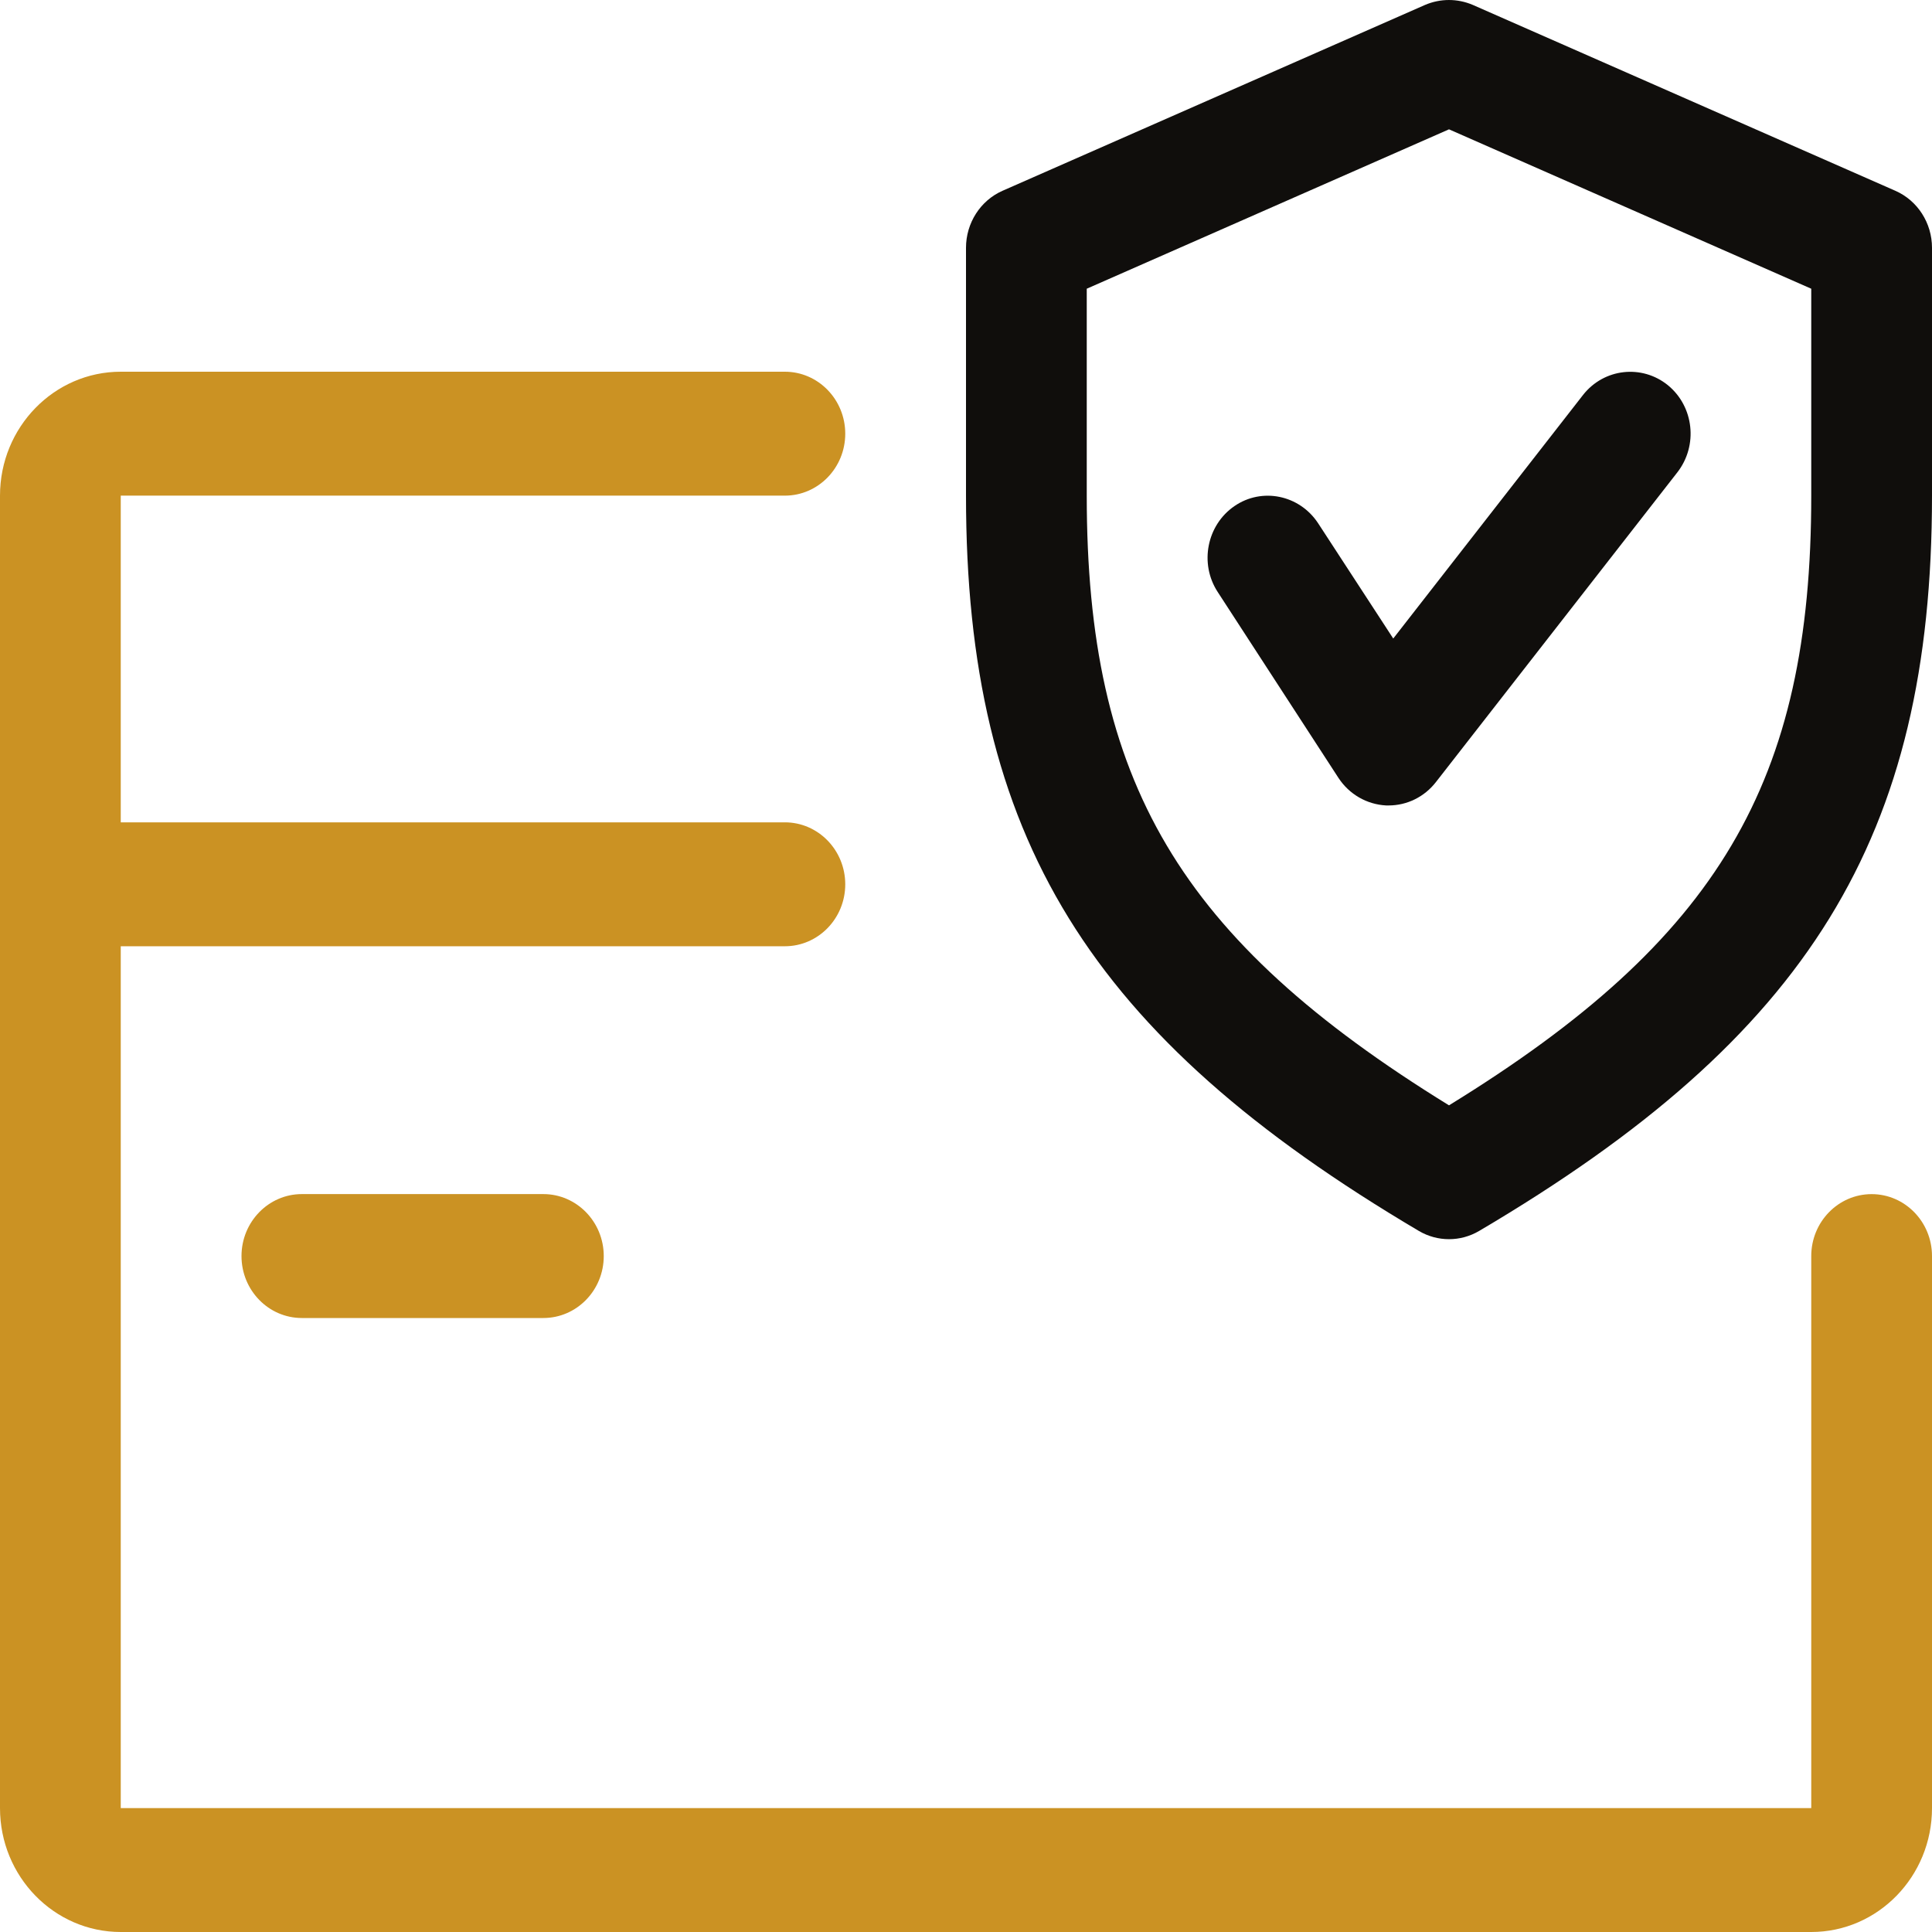 <svg width="50" height="50" viewBox="0 0 50 50" fill="none" xmlns="http://www.w3.org/2000/svg">
<path d="M48.438 30.904C47.575 30.904 46.875 31.622 46.875 32.507V46.793H3.125V24.489H20.312C21.175 24.489 21.875 23.771 21.875 22.886C21.875 22.001 21.175 21.282 20.312 21.282H3.125V12.827H20.312C21.175 12.827 21.875 12.109 21.875 11.224C21.875 10.339 21.175 9.62 20.312 9.62H3.125C1.4 9.62 0 11.057 0 12.827V46.793C0 48.563 1.4 50 3.125 50H46.875C48.6 50 50 48.563 50 46.793V32.507C50 31.622 49.3 30.904 48.438 30.904Z" fill="#CB9223"/>
<path d="M14.062 30.903H7.812C6.95 30.903 6.25 31.622 6.25 32.507C6.25 33.392 6.95 34.11 7.812 34.11H14.062C14.925 34.11 15.625 33.392 15.625 32.507C15.625 31.622 14.925 30.903 14.062 30.903Z" fill="#CB9223"/>
<path d="M49.053 4.938L38.116 0.127C37.719 -0.042 37.278 -0.042 36.881 0.127L25.944 4.938C25.372 5.191 25 5.772 25 6.413V12.828C25 21.65 28.178 26.807 36.722 31.858C36.962 31.999 37.231 32.07 37.5 32.07C37.769 32.07 38.038 31.999 38.278 31.858C46.822 26.82 50 21.663 50 12.828V6.413C50 5.772 49.628 5.191 49.053 4.938ZM46.875 12.828C46.875 20.233 44.487 24.309 37.5 28.606C30.512 24.299 28.125 20.223 28.125 12.828V7.472L37.5 3.347L46.875 7.472V12.828Z" fill="#100E0C"/>
<path d="M43.166 9.97C42.495 9.425 41.513 9.53 40.97 10.22L36.057 16.525L34.113 13.542C33.629 12.805 32.657 12.609 31.948 13.097C31.232 13.587 31.035 14.585 31.513 15.319L34.638 20.13C34.916 20.556 35.373 20.819 35.873 20.845C35.895 20.845 35.92 20.845 35.938 20.845C36.41 20.845 36.86 20.627 37.16 20.242L43.41 12.224C43.948 11.532 43.842 10.525 43.166 9.97Z" fill="#100E0C"/>
</svg>
